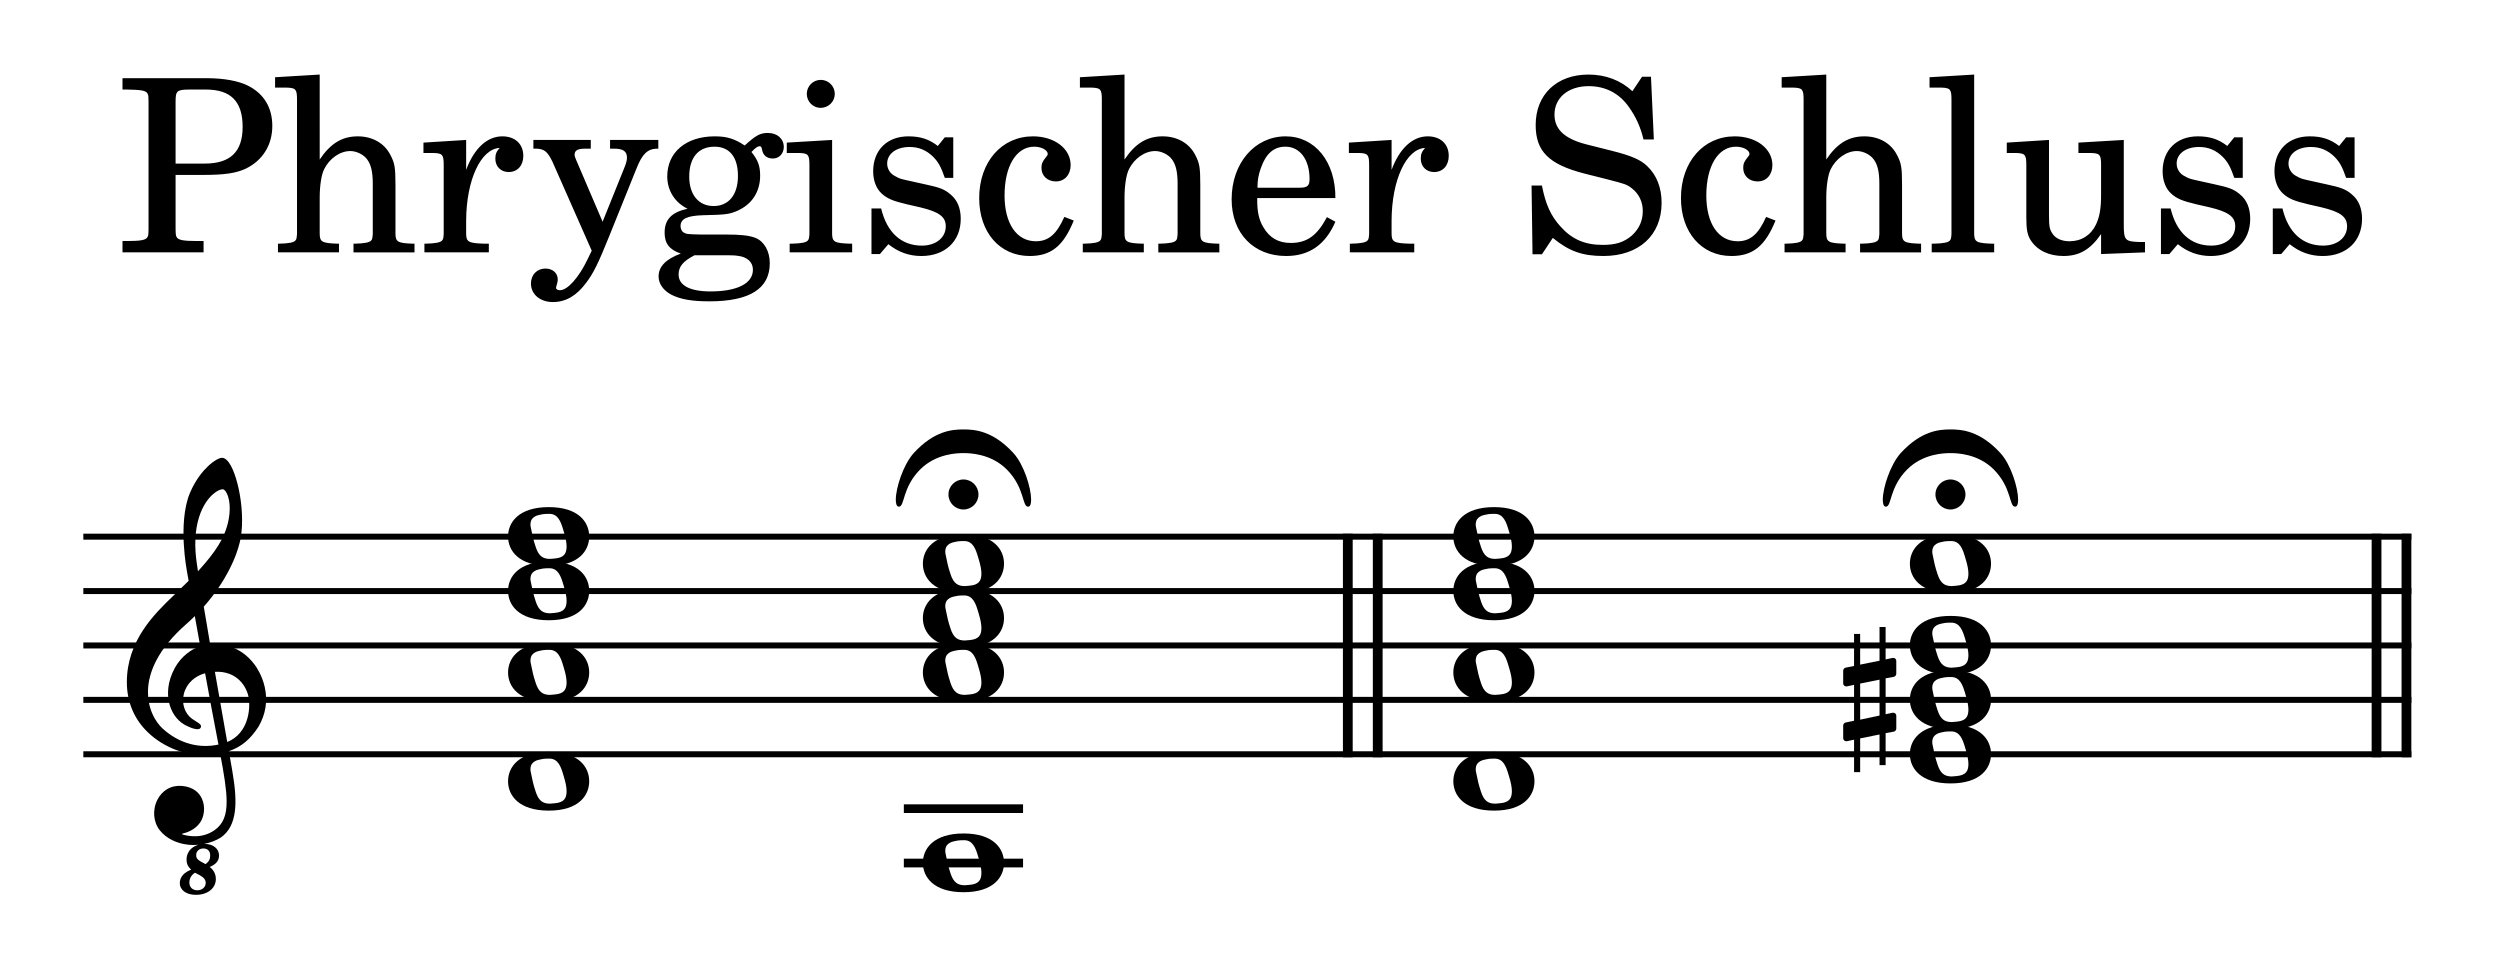 <?xml version="1.0" encoding="UTF-8" standalone="no"?> <svg xmlns="http://www.w3.org/2000/svg" xmlns:svg="http://www.w3.org/2000/svg" xmlns:rdf="http://www.w3.org/1999/02/22-rdf-syntax-ns#" xmlns:cc="http://creativecommons.org/ns#" xmlns:dc="http://purl.org/dc/elements/1.1/" width="1140" height="440" viewBox="0 0 1140 440" version="1.2" id="svg829"><defs id="defs833"></defs><title id="title757">phrygische-tonart-riemann1882</title><desc id="desc759">Generated by MuseScore 3.6.2</desc><polyline class="StaffLines" fill="none" stroke="#000000" stroke-width="2.73" stroke-linejoin="bevel" points="212.598,634.252 1274.17,634.252" id="polyline761" transform="translate(-174.598,-389.52)"></polyline><polyline class="StaffLines" fill="none" stroke="#000000" stroke-width="2.73" stroke-linejoin="bevel" points="212.598,659.055 1274.17,659.055" id="polyline763" transform="translate(-174.598,-389.52)"></polyline><polyline class="StaffLines" fill="none" stroke="#000000" stroke-width="2.73" stroke-linejoin="bevel" points="212.598,683.858 1274.17,683.858" id="polyline765" transform="translate(-174.598,-389.52)"></polyline><polyline class="StaffLines" fill="none" stroke="#000000" stroke-width="2.73" stroke-linejoin="bevel" points="212.598,708.661 1274.17,708.661" id="polyline767" transform="translate(-174.598,-389.52)"></polyline><polyline class="StaffLines" fill="none" stroke="#000000" stroke-width="2.73" stroke-linejoin="bevel" points="212.598,733.465 1274.17,733.465" id="polyline769" transform="translate(-174.598,-389.52)"></polyline><path class="Text" d="m 80.063,79.766 h 12.422 c 9.906,0 15.078,-0.766 19.594,-2.859 7.687,-3.735 12.093,-10.782 12.093,-19.469 0,-8.36 -3.843,-14.735 -11.109,-18.375 -4.297,-2.188 -11.109,-3.406 -18.703,-3.406 h -38.5 v 5.171 h 1.984 c 6.266,0.11 8.36,0.438 9.235,1.547 0.656,0.985 0.656,1.203 0.656,6.813 v 52.359 c 0,5.61 0,5.828 -0.656,6.828 -0.875,1.094 -2.969,1.532 -9.235,1.532 H 55.86 v 5.171 h 36.969 v -5.171 h -2.86 c -6.281,0 -8.375,-0.438 -9.25,-1.532 -0.656,-1 -0.656,-1.218 -0.656,-6.828 V 79.766 m 0,-5.172 V 46.438 c 0,-5.063 0.547,-5.61 6.703,-5.61 h 7.047 c 11.437,0 16.828,5.391 16.828,17.047 0,11.328 -5.609,16.719 -17.266,16.719 H 80.063 M 145.782,34 125.438,35.219 v 4.734 h 5.281 c 4.172,0.11 4.719,0.766 4.719,5.5 v 56.094 2.641 2.64 c -0.109,1.547 -0.219,2.204 -0.656,2.75 -0.766,0.985 -2.86,1.438 -7.594,1.547 h -0.438 v 3.953 h 27.829 v -3.953 h -0.438 c -7.375,-0.234 -8.359,-0.781 -8.359,-4.734 V 101.547 90.11 c 0,-5.391 0.765,-10.344 1.984,-12.875 2.422,-4.953 7.25,-8.36 11.984,-8.36 2.86,0 6.157,1.657 7.704,3.86 1.765,2.406 2.531,5.718 2.531,11.109 v 17.703 5.281 c -0.11,1.547 -0.219,2.204 -0.656,2.75 -0.782,0.985 -2.985,1.438 -7.704,1.547 h -0.437 v 3.953 h 27.828 v -3.953 h -0.437 c -7.266,-0.234 -8.25,-0.781 -8.25,-4.734 v -4.844 -17.265 c 0,-7.922 -0.344,-9.907 -2.313,-13.641 -2.75,-5.391 -8.25,-8.469 -14.859,-8.469 -7.141,0 -12.422,3.188 -17.375,10.563 V 34 m 66.781,29.813 -19.469,1.219 v 4.734 h 4.5 c 4.188,0.109 4.735,0.766 4.735,5.5 v 26.281 5.172 c -0.11,1.656 -0.219,2.313 -0.657,2.859 -0.765,0.985 -2.968,1.438 -7.703,1.547 h -0.437 v 3.953 h 29.375 v -3.953 h -1.985 c -7.375,-0.234 -8.359,-0.781 -8.359,-4.734 v -4.844 -1.094 c 0.109,-18.484 6.703,-32.562 15.281,-33 -1.531,1.75 -1.969,2.86 -1.969,4.938 0,3.531 2.532,6.062 6.047,6.062 4.063,0 6.703,-2.968 6.703,-7.375 0,-5.39 -3.734,-8.906 -9.562,-8.906 -6.938,0 -12.875,5.5 -16.5,15.281 v -13.64 m 62.219,37.297 -12.094,-28.266 c -0.453,-1.109 -0.672,-1.656 -0.672,-2.203 0,-2.094 1.328,-2.859 5.063,-2.859 h 2.312 v -3.969 h -26.172 v 3.969 h 1.203 c 3.735,0.109 5.172,1.203 7.485,5.937 l 17.922,40.594 -1.86,3.844 c -3.969,8.359 -9.14,14.187 -12.656,14.187 -0.984,0 -1.766,-0.437 -1.766,-1.094 0,-0.218 0.11,-0.547 0.219,-0.984 0.328,-1 0.563,-1.984 0.563,-2.875 0,-2.859 -2.313,-4.938 -5.61,-4.938 -3.859,0 -6.609,2.86 -6.609,6.813 0,4.953 4.187,8.469 10.015,8.469 5.829,0 10.782,-2.86 15.172,-8.797 3.422,-4.516 5.61,-9.125 10.453,-21.125 l 12.547,-31.125 c 2.532,-6.375 4.938,-8.797 9.235,-8.906 h 0.656 v -3.969 h -22 v 3.969 h 1.766 c 4.171,0 5.937,1.203 5.937,4.062 0,1.219 -0.328,2.531 -1.094,4.406 l -10.015,24.86 m 44.562,5.828 c -6.047,-0.11 -6.375,-0.219 -7.703,-0.985 -0.766,-0.437 -1.312,-1.656 -1.312,-2.859 0,-3.312 2.968,-4.734 10.328,-4.953 10.343,-0.219 12,-0.438 15.734,-2.094 6.594,-2.969 10.234,-8.687 10.234,-15.953 0,-4.391 -1,-7.141 -3.968,-10.781 1.875,-1.969 2.859,-2.641 3.75,-2.641 0.547,0 0.875,0.344 1.093,1.547 0.438,2.641 2.204,4.063 4.954,4.063 2.859,0 4.953,-2.297 4.953,-5.266 0,-3.75 -2.969,-6.391 -7.266,-6.391 -3.516,0 -5.5,1.11 -10.562,5.719 -4.61,-3.078 -8.141,-4.172 -13.641,-4.172 -13.094,0 -21.672,7.25 -21.672,18.25 0,6.5 3.531,12 9.25,14.75 -7.375,1.641 -10.453,4.953 -10.453,11 0,4.844 2.203,7.703 7.375,9.453 -6.828,2.532 -10.125,5.938 -10.125,10.453 0,3.297 2.203,6.375 5.719,8.25 4.297,2.204 9.562,3.079 17.484,3.079 18.375,0 27.5,-5.829 27.5,-17.375 0,-5.5 -2.531,-9.907 -6.484,-11.547 -2.969,-1.11 -6.485,-1.547 -13.969,-1.547 h -11.219 m 6.485,-40.047 c 6.828,0 10.671,4.734 10.671,13.312 0,8.579 -4.171,13.75 -11.109,13.75 -6.812,0 -11.109,-5.171 -11.109,-13.421 0,-8.688 4.187,-13.641 11.547,-13.641 m -0.985,49.5 c 9.125,0 9.781,0 11.328,0.234 4.516,0.438 7.157,2.86 7.157,6.375 0,6.266 -7.157,9.891 -19.36,9.891 -9.359,0 -14.531,-2.75 -14.531,-7.688 0,-3.64 1.984,-6.062 7.266,-8.812 h 8.14 m 54.594,-52.578 -20.672,1.219 v 4.734 h 5.609 c 4.172,0.109 4.719,0.766 4.719,5.5 v 26.281 5.172 c -0.109,1.656 -0.219,2.313 -0.656,2.859 -0.766,0.985 -2.859,1.438 -7.594,1.547 h -0.765 v 3.953 h 28.5 v -3.953 h -0.782 c -7.359,-0.234 -8.359,-0.781 -8.359,-4.734 v -4.844 -37.734 m -5.172,-27.391 c -3.516,0 -6.375,2.86 -6.375,6.391 0,3.515 2.859,6.375 6.266,6.375 3.64,0 6.5,-2.86 6.5,-6.375 0,-3.531 -2.86,-6.391 -6.391,-6.391 m 60.422,26.188 h -3.859 l -3.188,3.953 c -3.953,-3.078 -7.922,-4.391 -13.422,-4.391 -9.672,0 -16.062,6.266 -16.062,15.953 0,4.282 1.437,7.907 3.859,10.11 2.531,2.312 5.063,3.406 11.656,4.953 l 5.828,1.328 c 8.688,2.078 11.766,4.281 11.766,8.687 0,5.172 -4.5,8.797 -10.891,8.797 -9.343,0 -15.937,-5.937 -18.578,-16.937 h -4.406 v 20.781 h 3.844 l 3.859,-4.5 c 4.5,3.625 9.453,5.391 15.063,5.391 10.781,0 17.937,-6.719 17.937,-16.953 0,-4.829 -1.547,-8.579 -4.625,-11.11 -2.64,-2.297 -4.844,-3.187 -11.547,-4.609 l -5.5,-1.219 c -6.047,-1.312 -6.047,-1.312 -8.031,-2.422 -2.422,-1.094 -3.844,-3.406 -3.844,-5.828 0,-4.5 4.172,-7.578 10.219,-7.578 4.188,0 7.594,1.422 10.672,4.391 2.422,2.421 3.641,4.625 5.391,9.687 h 3.859 V 62.61 m 50.656,36.297 c -3.515,7.921 -7.25,11.109 -12.969,11.109 -8.796,0 -14.296,-8.031 -14.296,-20.891 0,-13.422 5.39,-22.234 13.515,-22.234 3.313,0 6.172,1.547 6.172,3.312 0,0.329 -0.109,0.657 -0.672,1.313 -1.75,2.094 -2.187,3.187 -2.187,5.062 0,3.625 2.75,6.157 6.593,6.157 3.969,0 6.719,-3.078 6.719,-7.469 0,-7.484 -7.375,-13.094 -17.172,-13.094 -14.297,0 -24.531,11.656 -24.531,28.156 0,15.625 9.359,26.407 23,26.407 9.781,0 15.391,-4.516 20.125,-16.172 l -4.297,-1.656 M 512.782,34 492.438,35.219 v 4.734 h 5.281 c 4.172,0.11 4.719,0.766 4.719,5.5 v 56.094 2.641 2.64 c -0.109,1.547 -0.219,2.204 -0.656,2.75 -0.766,0.985 -2.86,1.438 -7.594,1.547 h -0.438 v 3.953 h 27.829 v -3.953 h -0.438 c -7.375,-0.234 -8.359,-0.781 -8.359,-4.734 V 101.547 90.11 c 0,-5.391 0.765,-10.344 1.984,-12.875 2.422,-4.953 7.25,-8.36 11.984,-8.36 2.86,0 6.157,1.657 7.704,3.86 1.765,2.406 2.531,5.718 2.531,11.109 v 17.703 5.281 c -0.11,1.547 -0.219,2.204 -0.656,2.75 -0.782,0.985 -2.985,1.438 -7.704,1.547 h -0.437 v 3.953 h 27.828 v -3.953 h -0.437 c -7.266,-0.234 -8.25,-0.781 -8.25,-4.734 v -4.844 -17.265 c 0,-7.922 -0.344,-9.907 -2.313,-13.641 -2.75,-5.391 -8.25,-8.469 -14.859,-8.469 -7.141,0 -12.422,3.188 -17.375,10.563 V 34 m 96.156,56.328 c 0.109,-16.5 -9.25,-28.156 -22.672,-28.156 -14.078,0 -24.641,12.203 -24.641,28.703 0,15.516 10.016,25.86 24.86,25.86 10.562,0 17.937,-5.172 22.453,-15.625 l -3.859,-2.094 c -4.5,8.469 -9.125,11.766 -16.5,11.766 -5.61,0 -9.672,-2.297 -12.532,-7.25 -1.984,-3.297 -2.859,-7.157 -2.75,-13.204 h 35.641 m -35.531,-4.734 c 0,-3.406 0.437,-5.828 1.531,-8.906 2.312,-6.594 5.828,-9.797 11.219,-9.797 6.609,0 11,5.844 11,14.75 0,3.078 -0.985,3.953 -4.5,3.953 h -19.25 m 61.156,-21.781 -19.469,1.219 v 4.734 h 4.5 c 4.188,0.109 4.735,0.766 4.735,5.5 v 26.281 5.172 c -0.11,1.656 -0.219,2.313 -0.657,2.859 -0.765,0.985 -2.968,1.438 -7.703,1.547 h -0.437 v 3.953 h 29.375 v -3.953 h -1.985 c -7.375,-0.234 -8.359,-0.781 -8.359,-4.734 v -4.844 -1.094 c 0.109,-18.484 6.703,-32.562 15.281,-33 -1.531,1.75 -1.969,2.86 -1.969,4.938 0,3.531 2.532,6.062 6.047,6.062 4.063,0 6.703,-2.968 6.703,-7.375 0,-5.39 -3.734,-8.906 -9.562,-8.906 -6.938,0 -12.875,5.5 -16.5,15.281 V 63.813 M 752.844,35 h -4.078 l -4.391,6.594 C 739.094,36.641 732.157,34 724.344,34 c -14.515,0 -24.078,9.141 -24.078,23 0,11.985 5.938,17.922 22.109,22.11 l 10.454,2.64 c 8.14,2.094 8.906,2.313 11.218,4.063 3.297,2.531 5.063,6.172 5.063,10.453 0,4.406 -1.656,8.031 -4.953,11.109 -3.641,3.078 -7.266,4.297 -13.313,4.297 -8.14,0 -13.969,-2.531 -19.14,-8.25 -4.625,-5.062 -6.938,-10.344 -8.579,-18.812 h -4.734 l 0.438,31.343 h 4.296 l 4.954,-7.468 c 7.359,6.047 13.406,8.25 23.093,8.25 16.172,0 26.516,-9.469 26.516,-24.203 0,-6.938 -2.203,-12.657 -6.609,-16.829 -2.969,-2.859 -7.25,-4.734 -16.063,-6.937 L 723.25,65.797 c -9.781,-2.531 -14.406,-6.812 -14.406,-13.531 0,-7.703 6.266,-12.984 15.625,-12.984 7.688,0 13.969,3.312 18.36,9.578 3.187,4.515 5.281,9.125 6.609,14.734 h 4.719 L 752.844,35 m 52.5,63.907 c -3.515,7.921 -7.25,11.109 -12.969,11.109 -8.796,0 -14.296,-8.031 -14.296,-20.891 0,-13.422 5.39,-22.234 13.515,-22.234 3.313,0 6.172,1.547 6.172,3.312 0,0.329 -0.109,0.657 -0.672,1.313 -1.75,2.094 -2.187,3.187 -2.187,5.062 0,3.625 2.75,6.157 6.593,6.157 3.969,0 6.719,-3.078 6.719,-7.469 0,-7.484 -7.375,-13.094 -17.172,-13.094 -14.297,0 -24.531,11.656 -24.531,28.156 0,15.625 9.359,26.407 23,26.407 9.781,0 15.391,-4.516 20.125,-16.172 l -4.297,-1.656 M 832.782,34 812.438,35.219 v 4.734 h 5.281 c 4.172,0.11 4.719,0.766 4.719,5.5 v 56.094 2.641 2.64 c -0.109,1.547 -0.219,2.204 -0.656,2.75 -0.766,0.985 -2.86,1.438 -7.594,1.547 h -0.438 v 3.953 h 27.832 v -3.953 h -0.44 c -7.38,-0.234 -8.36,-0.781 -8.36,-4.734 V 101.547 90.11 c 0,-5.391 0.77,-10.344 1.98,-12.875 2.43,-4.953 7.25,-8.36 11.99,-8.36 2.86,0 6.15,1.657 7.7,3.86 1.77,2.406 2.53,5.718 2.53,11.109 v 17.703 5.281 c -0.11,1.547 -0.22,2.204 -0.65,2.75 -0.78,0.985 -2.99,1.438 -7.71,1.547 h -0.43 v 3.953 h 27.82 v -3.953 h -0.43 c -7.27,-0.234 -8.25,-0.781 -8.25,-4.734 v -4.844 -17.265 c 0,-7.922 -0.35,-9.907 -2.32,-13.641 -2.75,-5.391 -8.25,-8.469 -14.86,-8.469 -7.14,0 -12.42,3.188 -17.37,10.563 V 34 m 67.44,0 -20.35,1.219 v 4.734 h 5.39 c 4.07,0.11 4.61,0.766 4.61,5.5 v 56.094 5.172 c -0.11,1.656 -0.22,2.313 -0.65,2.859 -0.77,0.985 -2.86,1.438 -7.6,1.547 h -0.76 v 3.953 h 28.48 v -3.953 h -0.76 c -7.36,-0.234 -8.36,-0.781 -8.36,-4.734 V 101.547 34 m 57.87,81.844 20.03,-0.766 v -4.734 h -2.75 c -6.39,-0.219 -6.93,-0.875 -6.93,-8.031 v -38.5 l -20.68,1.219 v 4.734 h 5.61 c 4.18,0.109 4.72,0.766 4.72,5.5 v 13.516 c 0,6.281 -0.65,10.015 -2.29,13.531 -2.32,4.953 -6.72,7.703 -12.11,7.703 -3.41,0 -6.27,-1.203 -7.71,-3.406 -1.42,-2.094 -1.64,-3.188 -1.64,-9.235 V 63.813 l -19.25,1.219 v 4.734 h 4.17 c 4.19,0.109 4.74,0.766 4.74,5.5 v 23.75 c 0,5.609 0.44,8.141 2.09,10.672 2.97,4.515 8.25,7.047 14.85,7.047 7.26,0 12.32,-2.969 17.15,-10.016 v 9.125 m 64.6,-53.234 h -3.86 l -3.19,3.953 c -3.95,-3.078 -7.92,-4.391 -13.42,-4.391 -9.67,0 -16.07,6.266 -16.07,15.953 0,4.282 1.44,7.907 3.86,10.11 2.54,2.312 5.07,3.406 11.66,4.953 l 5.83,1.328 c 8.69,2.078 11.76,4.281 11.76,8.687 0,5.172 -4.5,8.797 -10.89,8.797 -9.34,0 -15.93,-5.937 -18.57,-16.937 h -4.41 v 20.781 h 3.84 l 3.86,-4.5 c 4.5,3.625 9.46,5.391 15.06,5.391 10.79,0 17.94,-6.719 17.94,-16.953 0,-4.829 -1.54,-8.579 -4.62,-11.11 -2.64,-2.297 -4.85,-3.187 -11.55,-4.609 l -5.5,-1.219 c -6.05,-1.312 -6.05,-1.312 -8.03,-2.422 -2.42,-1.094 -3.84,-3.406 -3.84,-5.828 0,-4.5 4.17,-7.578 10.21,-7.578 4.19,0 7.6,1.422 10.68,4.391 2.42,2.421 3.64,4.625 5.39,9.687 h 3.86 V 62.61 m 51,0 h -3.86 l -3.19,3.953 c -3.95,-3.078 -7.92,-4.391 -13.42,-4.391 -9.67,0 -16.07,6.266 -16.07,15.953 0,4.282 1.44,7.907 3.86,10.11 2.54,2.312 5.07,3.406 11.66,4.953 l 5.83,1.328 c 8.69,2.078 11.76,4.281 11.76,8.687 0,5.172 -4.5,8.797 -10.89,8.797 -9.34,0 -15.93,-5.937 -18.57,-16.937 h -4.41 v 20.781 h 3.84 l 3.86,-4.5 c 4.5,3.625 9.46,5.391 15.06,5.391 10.79,0 17.94,-6.719 17.94,-16.953 0,-4.829 -1.54,-8.579 -4.62,-11.11 -2.64,-2.297 -4.85,-3.187 -11.55,-4.609 l -5.5,-1.219 c -6.05,-1.312 -6.05,-1.312 -8.03,-2.422 -2.42,-1.094 -3.84,-3.406 -3.84,-5.828 0,-4.5 4.17,-7.578 10.21,-7.578 4.19,0 7.6,1.422 10.68,4.391 2.42,2.421 3.64,4.625 5.39,9.687 h 3.86 V 62.61" id="path771"></path><polyline class="BarLine" fill="none" stroke="#000000" stroke-width="4.46" stroke-linejoin="bevel" points="789.199,632.888 789.199,734.829" id="polyline773" transform="translate(-174.598,-389.52)"></polyline><polyline class="BarLine" fill="none" stroke="#000000" stroke-width="4.46" stroke-linejoin="bevel" points="802.841,632.888 802.841,734.829" id="polyline775" transform="translate(-174.598,-389.52)"></polyline><polyline class="BarLine" fill="none" stroke="#000000" stroke-width="4.46" stroke-linejoin="bevel" points="1258.3,632.888 1258.3,734.829" id="polyline777" transform="translate(-174.598,-389.52)"></polyline><polyline class="BarLine" fill="none" stroke="#000000" stroke-width="4.46" stroke-linejoin="bevel" points="1271.94,632.888 1271.94,734.829" id="polyline779" transform="translate(-174.598,-389.52)"></polyline><path class="Accidental" d="m 863.605,308.631 c 0.605,-0.108 1.101,-0.806 1.101,-1.395 v -5.86 c 0,-0.791 -0.605,-1.38 -1.395,-1.38 h -0.202 l -3.271,0.698 v -14.789 h -2.775 v 15.378 l -8.836,1.783 v -13.983 h -2.775 v 14.587 l -3.875,0.791 c -0.589,0.093 -1.085,0.791 -1.085,1.38 v 0.202 5.751 -0.186 c 0,0.791 0.589,1.38 1.395,1.38 h 0.295 l 3.271,-0.698 v 16.37 l -3.875,0.806 c -0.589,0.093 -1.085,0.791 -1.085,1.38 v 5.751 c 0,0.806 0.589,1.395 1.395,1.395 h 0.295 l 3.271,-0.698 v 14.789 h 2.775 v -15.378 l 8.836,-1.783 v 13.983 h 2.775 v -14.587 l 3.767,-0.698 c 0.605,-0.093 1.101,-0.791 1.101,-1.38 v -5.86 c 0,-0.791 -0.605,-1.38 -1.395,-1.38 h -0.202 l -3.271,0.682 v -16.37 l 3.767,-0.682 m -15.378,19.533 v -16.463 l 8.836,-1.783 v 16.37 l -8.836,1.876" id="path781" style="stroke-width:0.992"></path><polyline class="LedgerLine" fill="none" stroke="#000000" stroke-width="3.97" stroke-linejoin="bevel" points="586.747,783.071 641.112,783.071" id="polyline783" transform="translate(-174.598,-389.52)"></polyline><polyline class="LedgerLine" fill="none" stroke="#000000" stroke-width="3.97" stroke-linejoin="bevel" points="586.747,758.268 641.112,758.268" id="polyline785" transform="translate(-174.598,-389.52)"></polyline><path class="Note" d="m 250.23,342.859 c -13.688,0 -18.556,6.945 -18.556,13.394 0,6.449 4.868,13.394 18.556,13.394 13.688,0 18.447,-6.945 18.447,-13.394 0,-6.449 -4.759,-13.394 -18.447,-13.394 m -8.231,9.022 c -0.109,-0.403 -0.109,-0.791 -0.109,-1.194 0,-0.791 0.202,-1.581 0.605,-2.279 0.682,-0.992 1.876,-1.69 3.364,-1.984 1.287,-0.295 1.984,-0.496 4.573,-0.496 h 0.093 c 3.969,0 5.255,3.674 6.356,7.441 l 0.294,0.992 c 0.791,2.573 1.194,4.759 1.194,6.449 0,1.194 -0.202,2.279 -0.605,3.069 -0.589,1.101 -1.581,1.798 -3.271,2.186 -0.899,0.202 -2.387,0.295 -2.387,0.295 -0.496,0 -0.884,0.108 -1.287,0.108 -3.178,0 -5.162,-1.194 -6.542,-5.457 -1.194,-3.674 -1.395,-4.759 -2.279,-9.131" id="path787" style="stroke-width:0.992"></path><path class="Note" d="m 250.23,293.253 c -13.688,0 -18.556,6.945 -18.556,13.394 0,6.449 4.868,13.394 18.556,13.394 13.688,0 18.447,-6.945 18.447,-13.394 0,-6.449 -4.759,-13.394 -18.447,-13.394 m -8.231,9.022 c -0.109,-0.403 -0.109,-0.791 -0.109,-1.194 0,-0.791 0.202,-1.581 0.605,-2.279 0.682,-0.992 1.876,-1.69 3.364,-1.984 1.287,-0.295 1.984,-0.496 4.573,-0.496 h 0.093 c 3.969,0 5.255,3.674 6.356,7.441 l 0.294,0.992 c 0.791,2.573 1.194,4.759 1.194,6.449 0,1.194 -0.202,2.279 -0.605,3.069 -0.589,1.101 -1.581,1.798 -3.271,2.186 -0.899,0.202 -2.387,0.295 -2.387,0.295 -0.496,0 -0.884,0.108 -1.287,0.108 -3.178,0 -5.162,-1.194 -6.542,-5.457 -1.194,-3.674 -1.395,-4.759 -2.279,-9.131" id="path789" style="stroke-width:0.992"></path><path class="Note" d="m 250.23,256.048 c -13.688,0 -18.556,6.945 -18.556,13.394 0,6.449 4.868,13.394 18.556,13.394 13.688,0 18.447,-6.945 18.447,-13.394 0,-6.449 -4.759,-13.394 -18.447,-13.394 m -8.231,9.022 c -0.109,-0.403 -0.109,-0.791 -0.109,-1.194 0,-0.791 0.202,-1.581 0.605,-2.279 0.682,-0.992 1.876,-1.69 3.364,-1.984 1.287,-0.295 1.984,-0.496 4.573,-0.496 h 0.093 c 3.969,0 5.255,3.674 6.356,7.441 l 0.294,0.992 c 0.791,2.573 1.194,4.759 1.194,6.449 0,1.194 -0.202,2.279 -0.605,3.069 -0.589,1.101 -1.581,1.798 -3.271,2.186 -0.899,0.202 -2.387,0.295 -2.387,0.295 -0.496,0 -0.884,0.108 -1.287,0.108 -3.178,0 -5.162,-1.194 -6.542,-5.457 -1.194,-3.674 -1.395,-4.759 -2.279,-9.131" id="path791" style="stroke-width:0.992"></path><path class="Note" d="m 250.23,231.245 c -13.688,0 -18.556,6.945 -18.556,13.394 0,6.449 4.868,13.394 18.556,13.394 13.688,0 18.447,-6.945 18.447,-13.394 0,-6.449 -4.759,-13.394 -18.447,-13.394 m -8.231,9.022 c -0.109,-0.403 -0.109,-0.791 -0.109,-1.194 0,-0.791 0.202,-1.581 0.605,-2.279 0.682,-0.992 1.876,-1.69 3.364,-1.984 1.287,-0.295 1.984,-0.496 4.573,-0.496 h 0.093 c 3.969,0 5.255,3.674 6.356,7.441 l 0.294,0.992 c 0.791,2.573 1.194,4.759 1.194,6.449 0,1.194 -0.202,2.279 -0.605,3.069 -0.589,1.101 -1.581,1.798 -3.271,2.186 -0.899,0.202 -2.387,0.295 -2.387,0.295 -0.496,0 -0.884,0.108 -1.287,0.108 -3.178,0 -5.162,-1.194 -6.542,-5.457 -1.194,-3.674 -1.395,-4.759 -2.279,-9.131" id="path793" style="stroke-width:0.992"></path><path class="Note" d="m 439.386,380.064 c -13.688,0 -18.556,6.945 -18.556,13.394 0,6.449 4.868,13.394 18.556,13.394 13.688,0 18.447,-6.945 18.447,-13.394 0,-6.449 -4.759,-13.394 -18.447,-13.394 m -8.231,9.022 c -0.109,-0.403 -0.109,-0.791 -0.109,-1.194 0,-0.791 0.202,-1.581 0.605,-2.279 0.682,-0.992 1.876,-1.69 3.364,-1.984 1.287,-0.295 1.984,-0.496 4.573,-0.496 h 0.093 c 3.969,0 5.255,3.674 6.356,7.441 l 0.294,0.992 c 0.791,2.573 1.194,4.759 1.194,6.449 0,1.194 -0.202,2.279 -0.605,3.069 -0.589,1.101 -1.581,1.798 -3.271,2.186 -0.899,0.202 -2.387,0.295 -2.387,0.295 -0.496,0 -0.884,0.108 -1.287,0.108 -3.178,0 -5.162,-1.194 -6.542,-5.457 -1.194,-3.674 -1.395,-4.759 -2.279,-9.131" id="path795" style="stroke-width:0.992"></path><path class="Note" d="m 439.386,293.253 c -13.688,0 -18.556,6.945 -18.556,13.394 0,6.449 4.868,13.394 18.556,13.394 13.688,0 18.447,-6.945 18.447,-13.394 0,-6.449 -4.759,-13.394 -18.447,-13.394 m -8.231,9.022 c -0.109,-0.403 -0.109,-0.791 -0.109,-1.194 0,-0.791 0.202,-1.581 0.605,-2.279 0.682,-0.992 1.876,-1.69 3.364,-1.984 1.287,-0.295 1.984,-0.496 4.573,-0.496 h 0.093 c 3.969,0 5.255,3.674 6.356,7.441 l 0.294,0.992 c 0.791,2.573 1.194,4.759 1.194,6.449 0,1.194 -0.202,2.279 -0.605,3.069 -0.589,1.101 -1.581,1.798 -3.271,2.186 -0.899,0.202 -2.387,0.295 -2.387,0.295 -0.496,0 -0.884,0.108 -1.287,0.108 -3.178,0 -5.162,-1.194 -6.542,-5.457 -1.194,-3.674 -1.395,-4.759 -2.279,-9.131" id="path797" style="stroke-width:0.992"></path><path class="Note" d="m 439.386,268.45 c -13.688,0 -18.556,6.945 -18.556,13.394 0,6.449 4.868,13.394 18.556,13.394 13.688,0 18.447,-6.945 18.447,-13.394 0,-6.449 -4.759,-13.394 -18.447,-13.394 m -8.231,9.022 c -0.109,-0.403 -0.109,-0.791 -0.109,-1.194 0,-0.791 0.202,-1.581 0.605,-2.279 0.682,-0.992 1.876,-1.69 3.364,-1.984 1.287,-0.295 1.984,-0.496 4.573,-0.496 h 0.093 c 3.969,0 5.255,3.674 6.356,7.441 l 0.294,0.992 c 0.791,2.573 1.194,4.759 1.194,6.449 0,1.194 -0.202,2.279 -0.605,3.069 -0.589,1.101 -1.581,1.798 -3.271,2.186 -0.899,0.202 -2.387,0.295 -2.387,0.295 -0.496,0 -0.884,0.108 -1.287,0.108 -3.178,0 -5.162,-1.194 -6.542,-5.457 -1.194,-3.674 -1.395,-4.759 -2.279,-9.131" id="path799" style="stroke-width:0.992"></path><path class="Note" d="m 439.386,243.647 c -13.688,0 -18.556,6.945 -18.556,13.394 0,6.449 4.868,13.394 18.556,13.394 13.688,0 18.447,-6.945 18.447,-13.394 0,-6.449 -4.759,-13.394 -18.447,-13.394 m -8.231,9.022 c -0.109,-0.403 -0.109,-0.791 -0.109,-1.194 0,-0.791 0.202,-1.581 0.605,-2.279 0.682,-0.992 1.876,-1.69 3.364,-1.984 1.287,-0.295 1.984,-0.496 4.573,-0.496 h 0.093 c 3.969,0 5.255,3.674 6.356,7.441 l 0.294,0.992 c 0.791,2.573 1.194,4.759 1.194,6.449 0,1.194 -0.202,2.279 -0.605,3.069 -0.589,1.101 -1.581,1.798 -3.271,2.186 -0.899,0.202 -2.387,0.295 -2.387,0.295 -0.496,0 -0.884,0.108 -1.287,0.108 -3.178,0 -5.162,-1.194 -6.542,-5.457 -1.194,-3.674 -1.395,-4.759 -2.279,-9.131" id="path801" style="stroke-width:0.992"></path><path class="Note" d="m 681.275,342.859 c -13.688,0 -18.556,6.945 -18.556,13.394 0,6.449 4.868,13.394 18.556,13.394 13.688,0 18.447,-6.945 18.447,-13.394 0,-6.449 -4.759,-13.394 -18.447,-13.394 m -8.231,9.022 c -0.109,-0.403 -0.109,-0.791 -0.109,-1.194 0,-0.791 0.202,-1.581 0.605,-2.279 0.682,-0.992 1.876,-1.69 3.364,-1.984 1.287,-0.295 1.984,-0.496 4.573,-0.496 h 0.093 c 3.969,0 5.255,3.674 6.356,7.441 l 0.294,0.992 c 0.791,2.573 1.194,4.759 1.194,6.449 0,1.194 -0.202,2.279 -0.605,3.069 -0.589,1.101 -1.581,1.798 -3.271,2.186 -0.899,0.202 -2.387,0.295 -2.387,0.295 -0.496,0 -0.884,0.108 -1.287,0.108 -3.178,0 -5.162,-1.194 -6.542,-5.457 -1.194,-3.674 -1.395,-4.759 -2.279,-9.131" id="path803" style="stroke-width:0.992"></path><path class="Note" d="m 681.275,293.253 c -13.688,0 -18.556,6.945 -18.556,13.394 0,6.449 4.868,13.394 18.556,13.394 13.688,0 18.447,-6.945 18.447,-13.394 0,-6.449 -4.759,-13.394 -18.447,-13.394 m -8.231,9.022 c -0.109,-0.403 -0.109,-0.791 -0.109,-1.194 0,-0.791 0.202,-1.581 0.605,-2.279 0.682,-0.992 1.876,-1.69 3.364,-1.984 1.287,-0.295 1.984,-0.496 4.573,-0.496 h 0.093 c 3.969,0 5.255,3.674 6.356,7.441 l 0.294,0.992 c 0.791,2.573 1.194,4.759 1.194,6.449 0,1.194 -0.202,2.279 -0.605,3.069 -0.589,1.101 -1.581,1.798 -3.271,2.186 -0.899,0.202 -2.387,0.295 -2.387,0.295 -0.496,0 -0.884,0.108 -1.287,0.108 -3.178,0 -5.162,-1.194 -6.542,-5.457 -1.194,-3.674 -1.395,-4.759 -2.279,-9.131" id="path805" style="stroke-width:0.992"></path><path class="Note" d="m 681.275,256.048 c -13.688,0 -18.556,6.945 -18.556,13.394 0,6.449 4.868,13.394 18.556,13.394 13.688,0 18.447,-6.945 18.447,-13.394 0,-6.449 -4.759,-13.394 -18.447,-13.394 m -8.231,9.022 c -0.109,-0.403 -0.109,-0.791 -0.109,-1.194 0,-0.791 0.202,-1.581 0.605,-2.279 0.682,-0.992 1.876,-1.69 3.364,-1.984 1.287,-0.295 1.984,-0.496 4.573,-0.496 h 0.093 c 3.969,0 5.255,3.674 6.356,7.441 l 0.294,0.992 c 0.791,2.573 1.194,4.759 1.194,6.449 0,1.194 -0.202,2.279 -0.605,3.069 -0.589,1.101 -1.581,1.798 -3.271,2.186 -0.899,0.202 -2.387,0.295 -2.387,0.295 -0.496,0 -0.884,0.108 -1.287,0.108 -3.178,0 -5.162,-1.194 -6.542,-5.457 -1.194,-3.674 -1.395,-4.759 -2.279,-9.131" id="path807" style="stroke-width:0.992"></path><path class="Note" d="m 681.275,231.245 c -13.688,0 -18.556,6.945 -18.556,13.394 0,6.449 4.868,13.394 18.556,13.394 13.688,0 18.447,-6.945 18.447,-13.394 0,-6.449 -4.759,-13.394 -18.447,-13.394 m -8.231,9.022 c -0.109,-0.403 -0.109,-0.791 -0.109,-1.194 0,-0.791 0.202,-1.581 0.605,-2.279 0.682,-0.992 1.876,-1.69 3.364,-1.984 1.287,-0.295 1.984,-0.496 4.573,-0.496 h 0.093 c 3.969,0 5.255,3.674 6.356,7.441 l 0.294,0.992 c 0.791,2.573 1.194,4.759 1.194,6.449 0,1.194 -0.202,2.279 -0.605,3.069 -0.589,1.101 -1.581,1.798 -3.271,2.186 -0.899,0.202 -2.387,0.295 -2.387,0.295 -0.496,0 -0.884,0.108 -1.287,0.108 -3.178,0 -5.162,-1.194 -6.542,-5.457 -1.194,-3.674 -1.395,-4.759 -2.279,-9.131" id="path809" style="stroke-width:0.992"></path><path class="Note" d="m 889.458,330.458 c -13.688,0 -18.556,6.945 -18.556,13.394 0,6.449 4.868,13.394 18.556,13.394 13.688,0 18.447,-6.945 18.447,-13.394 0,-6.449 -4.759,-13.394 -18.447,-13.394 m -8.231,9.022 c -0.109,-0.403 -0.109,-0.791 -0.109,-1.194 0,-0.791 0.202,-1.581 0.605,-2.279 0.682,-0.992 1.876,-1.69 3.364,-1.984 1.287,-0.295 1.984,-0.496 4.573,-0.496 h 0.093 c 3.969,0 5.255,3.674 6.356,7.441 l 0.294,0.992 c 0.791,2.573 1.194,4.759 1.194,6.449 0,1.194 -0.202,2.279 -0.605,3.069 -0.589,1.101 -1.581,1.798 -3.271,2.186 -0.899,0.202 -2.387,0.295 -2.387,0.295 -0.496,0 -0.884,0.108 -1.287,0.108 -3.178,0 -5.162,-1.194 -6.542,-5.457 -1.194,-3.674 -1.395,-4.759 -2.279,-9.131" id="path811" style="stroke-width:0.992"></path><path class="Note" d="m 889.458,305.654 c -13.688,0 -18.556,6.945 -18.556,13.394 0,6.449 4.868,13.394 18.556,13.394 13.688,0 18.447,-6.945 18.447,-13.394 0,-6.449 -4.759,-13.394 -18.447,-13.394 m -8.231,9.022 c -0.109,-0.403 -0.109,-0.791 -0.109,-1.194 0,-0.791 0.202,-1.581 0.605,-2.279 0.682,-0.992 1.876,-1.69 3.364,-1.984 1.287,-0.295 1.984,-0.496 4.573,-0.496 h 0.093 c 3.969,0 5.255,3.674 6.356,7.441 l 0.294,0.992 c 0.791,2.573 1.194,4.759 1.194,6.449 0,1.194 -0.202,2.279 -0.605,3.069 -0.589,1.101 -1.581,1.798 -3.271,2.186 -0.899,0.202 -2.387,0.295 -2.387,0.295 -0.496,0 -0.884,0.108 -1.287,0.108 -3.178,0 -5.162,-1.194 -6.542,-5.457 -1.194,-3.674 -1.395,-4.759 -2.279,-9.131" id="path813" style="stroke-width:0.992"></path><path class="Note" d="m 889.458,280.851 c -13.688,0 -18.556,6.945 -18.556,13.394 0,6.449 4.868,13.394 18.556,13.394 13.688,0 18.447,-6.945 18.447,-13.394 0,-6.449 -4.759,-13.394 -18.447,-13.394 m -8.231,9.022 c -0.109,-0.403 -0.109,-0.791 -0.109,-1.194 0,-0.791 0.202,-1.581 0.605,-2.279 0.682,-0.992 1.876,-1.69 3.364,-1.984 1.287,-0.295 1.984,-0.496 4.573,-0.496 h 0.093 c 3.969,0 5.255,3.674 6.356,7.441 l 0.294,0.992 c 0.791,2.573 1.194,4.759 1.194,6.449 0,1.194 -0.202,2.279 -0.605,3.069 -0.589,1.101 -1.581,1.798 -3.271,2.186 -0.899,0.202 -2.387,0.295 -2.387,0.295 -0.496,0 -0.884,0.108 -1.287,0.108 -3.178,0 -5.162,-1.194 -6.542,-5.457 -1.194,-3.674 -1.395,-4.759 -2.279,-9.131" id="path815" style="stroke-width:0.992"></path><path class="Note" d="m 889.458,243.647 c -13.688,0 -18.556,6.945 -18.556,13.394 0,6.449 4.868,13.394 18.556,13.394 13.688,0 18.447,-6.945 18.447,-13.394 0,-6.449 -4.759,-13.394 -18.447,-13.394 m -8.231,9.022 c -0.109,-0.403 -0.109,-0.791 -0.109,-1.194 0,-0.791 0.202,-1.581 0.605,-2.279 0.682,-0.992 1.876,-1.69 3.364,-1.984 1.287,-0.295 1.984,-0.496 4.573,-0.496 h 0.093 c 3.969,0 5.255,3.674 6.356,7.441 l 0.294,0.992 c 0.791,2.573 1.194,4.759 1.194,6.449 0,1.194 -0.202,2.279 -0.605,3.069 -0.589,1.101 -1.581,1.798 -3.271,2.186 -0.899,0.202 -2.387,0.295 -2.387,0.295 -0.496,0 -0.884,0.108 -1.287,0.108 -3.178,0 -5.162,-1.194 -6.542,-5.457 -1.194,-3.674 -1.395,-4.759 -2.279,-9.131" id="path817" style="stroke-width:0.992"></path><path class="Clef" d="m 120.719,313.266 c -1.225,-5.379 -3.844,-9.177 -4.62,-10.2 -3.162,-4.248 -7.146,-7.069 -11.797,-8.418 -3.085,-0.868 -6.061,-0.992 -8.464,-0.806 -1.023,-5.968 -2.015,-11.797 -2.914,-17.207 5.395,-6.108 8.991,-11.874 11.239,-16.138 3.441,-6.526 4.589,-11.068 4.635,-11.27 1.705,-5.178 2.062,-12.805 0.977,-20.959 -1.008,-7.487 -3.085,-14.153 -5.41,-17.377 -1.023,-1.411 -2.062,-2.14 -3.1,-2.14 -1.209,0 -3.689,1.225 -6.557,3.984 -2.279,2.17 -5.534,6.03 -8.077,11.998 -2.976,7.007 -3.178,16.417 -2.837,23.098 0.388,7.208 1.488,12.851 1.488,12.898 0.031,0.093 0.279,1.581 0.729,4.139 -0.232,0.217 -0.465,0.45 -0.713,0.682 -1.039,0.992 -2.217,2.124 -3.581,3.488 -0.853,0.853 -1.798,1.767 -2.79,2.728 -8.387,8.076 -21.083,20.308 -21.083,39.313 0,4.666 0.899,9.053 2.666,13.037 1.566,3.565 3.844,6.821 6.759,9.673 7.673,7.487 18.184,10.681 25.175,10.51 2.93,-0.062 5.55,-0.295 7.922,-0.744 1.814,9.534 2.945,16.51 2.976,21.811 0.046,6.449 -1.597,10.402 -5.457,13.146 -2.418,1.721 -5.209,2.666 -8.278,2.806 -2.573,0.124 -4.821,-0.341 -6.232,-0.744 h -0.015 c 0,0 -0.279,-0.093 -0.295,-0.279 -0.015,-0.186 0.341,-0.232 0.341,-0.232 h 0.031 c 1.907,-0.434 5.441,-1.659 7.782,-4.93 1.783,-2.511 2.651,-7.1 0.822,-11.006 -1.101,-2.372 -3.581,-5.302 -9.162,-5.751 -2.48,-0.186 -4.728,0.31 -6.712,1.504 -1.798,1.07 -3.286,2.697 -4.325,4.682 -2.434,4.666 -1.984,10.355 1.116,14.169 2.945,3.596 7.518,5.891 12.913,6.464 0.853,0.093 1.69,0.124 2.527,0.124 0.713,0 1.411,-0.031 2.108,-0.093 -1.194,0.326 -2.263,0.884 -3.131,1.628 -1.473,1.287 -2.31,3.1 -2.31,5.116 0,1.845 0.62,3.209 2.093,4.589 -1.132,0.45 -1.984,0.93 -2.728,1.504 -1.535,1.147 -2.434,2.868 -2.434,4.589 0,3.224 2.93,5.395 7.317,5.395 5.364,0 9.115,-2.976 9.115,-7.224 0,-2.217 -0.992,-4.139 -2.806,-5.488 2.914,-1.194 4.263,-2.868 4.263,-5.224 0.015,-1.504 -0.682,-2.93 -1.876,-3.844 -1.194,-0.946 -2.837,-1.442 -4.759,-1.442 H 93.079 c 2.744,-0.527 5.364,-1.519 7.643,-2.93 3.627,-2.558 5.72,-6.495 6.402,-12.092 0.558,-4.604 0.171,-10.464 -1.225,-18.463 -0.357,-2.077 -0.884,-5.085 -1.55,-8.821 5.72,-1.907 9.844,-5.441 13.58,-11.239 3.271,-5.705 4.201,-11.751 2.79,-18.013 M 89.979,405.967 c -2.186,0 -3.627,-1.411 -3.627,-3.503 0,-1.876 0.915,-3.488 2.573,-4.496 0.357,0.186 0.434,0.233 0.775,0.403 1.178,0.589 1.178,0.589 1.426,0.744 h 0.015 c 1.891,1.085 2.666,2.108 2.666,3.519 -0.015,1.891 -1.643,3.333 -3.829,3.333 m 5.875,-15.796 c 0,1.628 -0.574,2.697 -2.108,3.875 -1.442,-0.744 -1.814,-0.961 -2.186,-1.178 l -0.109,-0.062 c -1.535,-0.93 -2,-1.612 -2,-2.868 0,-1.783 1.364,-3.038 3.302,-3.038 1.969,0.015 3.1,1.209 3.1,3.271 m -5.116,-154.229 c 1.767,-5.689 4.48,-8.914 6.449,-10.634 1.736,-1.504 3.379,-2.201 4.294,-2.201 0.139,0 0.248,0.015 0.357,0.046 0.45,0.139 0.977,0.698 1.442,1.566 2.294,4.248 1.566,10.913 0.233,15.316 -1.612,5.364 -4.511,10.929 -13.239,20.478 -0.171,-1.101 -0.326,-2.155 -0.465,-3.116 -1.256,-8.232 -0.946,-15.44 0.93,-21.455 m -3.969,103.321 c -4.604,-1.209 -9.007,-3.69 -12.743,-7.162 -1.287,-1.225 -3.147,-3.379 -4.604,-6.743 -1.349,-3.131 -2,-6.542 -1.953,-10.092 0.062,-4.651 1.364,-9.441 3.86,-14.184 2.899,-5.55 7.41,-11.037 13.425,-16.324 1.442,-1.271 2.806,-2.542 4.077,-3.813 0.76,4.232 1.581,8.883 2.465,13.735 -3.829,1.256 -8.542,4.387 -11.627,9.983 -3.503,6.526 -3.364,11.999 -2.635,15.456 0.93,4.418 3.441,8.154 6.867,10.216 0.93,0.558 5.023,2.682 6.852,2.093 0.372,-0.108 0.636,-0.326 0.775,-0.651 0.512,-1.163 -0.512,-1.798 -2.062,-2.759 -0.589,-0.357 -1.256,-0.775 -1.984,-1.302 -3.286,-2.465 -4.728,-6.883 -3.658,-11.239 0.574,-2.372 1.845,-4.511 3.658,-6.201 1.659,-1.535 3.69,-2.635 6.046,-3.271 2.031,11.161 4.077,22.214 5.705,30.508 0.124,0.682 0.264,1.349 0.388,2.015 -4.356,0.93 -8.666,0.837 -12.851,-0.264 m 25.547,-10.138 c -1.163,3.162 -3.612,7.193 -8.697,9.239 -0.062,-0.419 -0.155,-0.837 -0.232,-1.271 -1.535,-8.681 -3.441,-19.579 -5.395,-30.756 10.278,-0.465 14.51,6.914 15.393,11.704 0.465,2.511 0.465,6.914 -1.07,11.084" id="path819" style="stroke-width:0.992"></path><path class="Fermata" d="m 462.057,206.535 c -9.317,-10.123 -17.564,-10.712 -22.71,-10.712 -5.162,0 -13.301,0.589 -22.633,10.712 -4.852,5.364 -8.232,15.967 -8.232,21.331 0,1.891 0.403,3.178 1.395,3.178 2.775,0 1.38,-8.542 9.72,-16.975 7.332,-7.332 17.161,-7.441 19.548,-7.441 h 0.202 0.186 c 2.387,0 12.216,0.109 19.548,7.441 8.34,8.433 6.945,16.975 9.72,16.975 0.992,0 1.395,-1.194 1.395,-3.178 0,-5.364 -3.271,-16.076 -8.139,-21.331 m -29.562,18.943 c 0,3.782 3.069,6.852 6.852,6.852 3.767,0 6.836,-3.069 6.836,-6.852 0,-3.767 -3.069,-6.836 -6.836,-6.836 -3.782,0 -6.852,3.069 -6.852,6.836" id="path825" style="stroke-width:0.992"></path><path class="Fermata" d="m 912.127,206.535 c -9.317,-10.123 -17.564,-10.712 -22.71,-10.712 -5.162,0 -13.301,0.589 -22.633,10.712 -4.852,5.364 -8.232,15.967 -8.232,21.331 0,1.891 0.403,3.178 1.395,3.178 2.775,0 1.38,-8.542 9.72,-16.975 7.332,-7.332 17.161,-7.441 19.548,-7.441 h 0.202 0.186 c 2.387,0 12.216,0.109 19.548,7.441 8.34,8.433 6.945,16.975 9.72,16.975 0.992,0 1.395,-1.194 1.395,-3.178 0,-5.364 -3.271,-16.076 -8.139,-21.331 m -29.562,18.943 c 0,3.782 3.069,6.852 6.852,6.852 3.767,0 6.836,-3.069 6.836,-6.852 0,-3.767 -3.069,-6.836 -6.836,-6.836 -3.782,0 -6.852,3.069 -6.852,6.836" id="path827" style="stroke-width:0.992"></path></svg> 